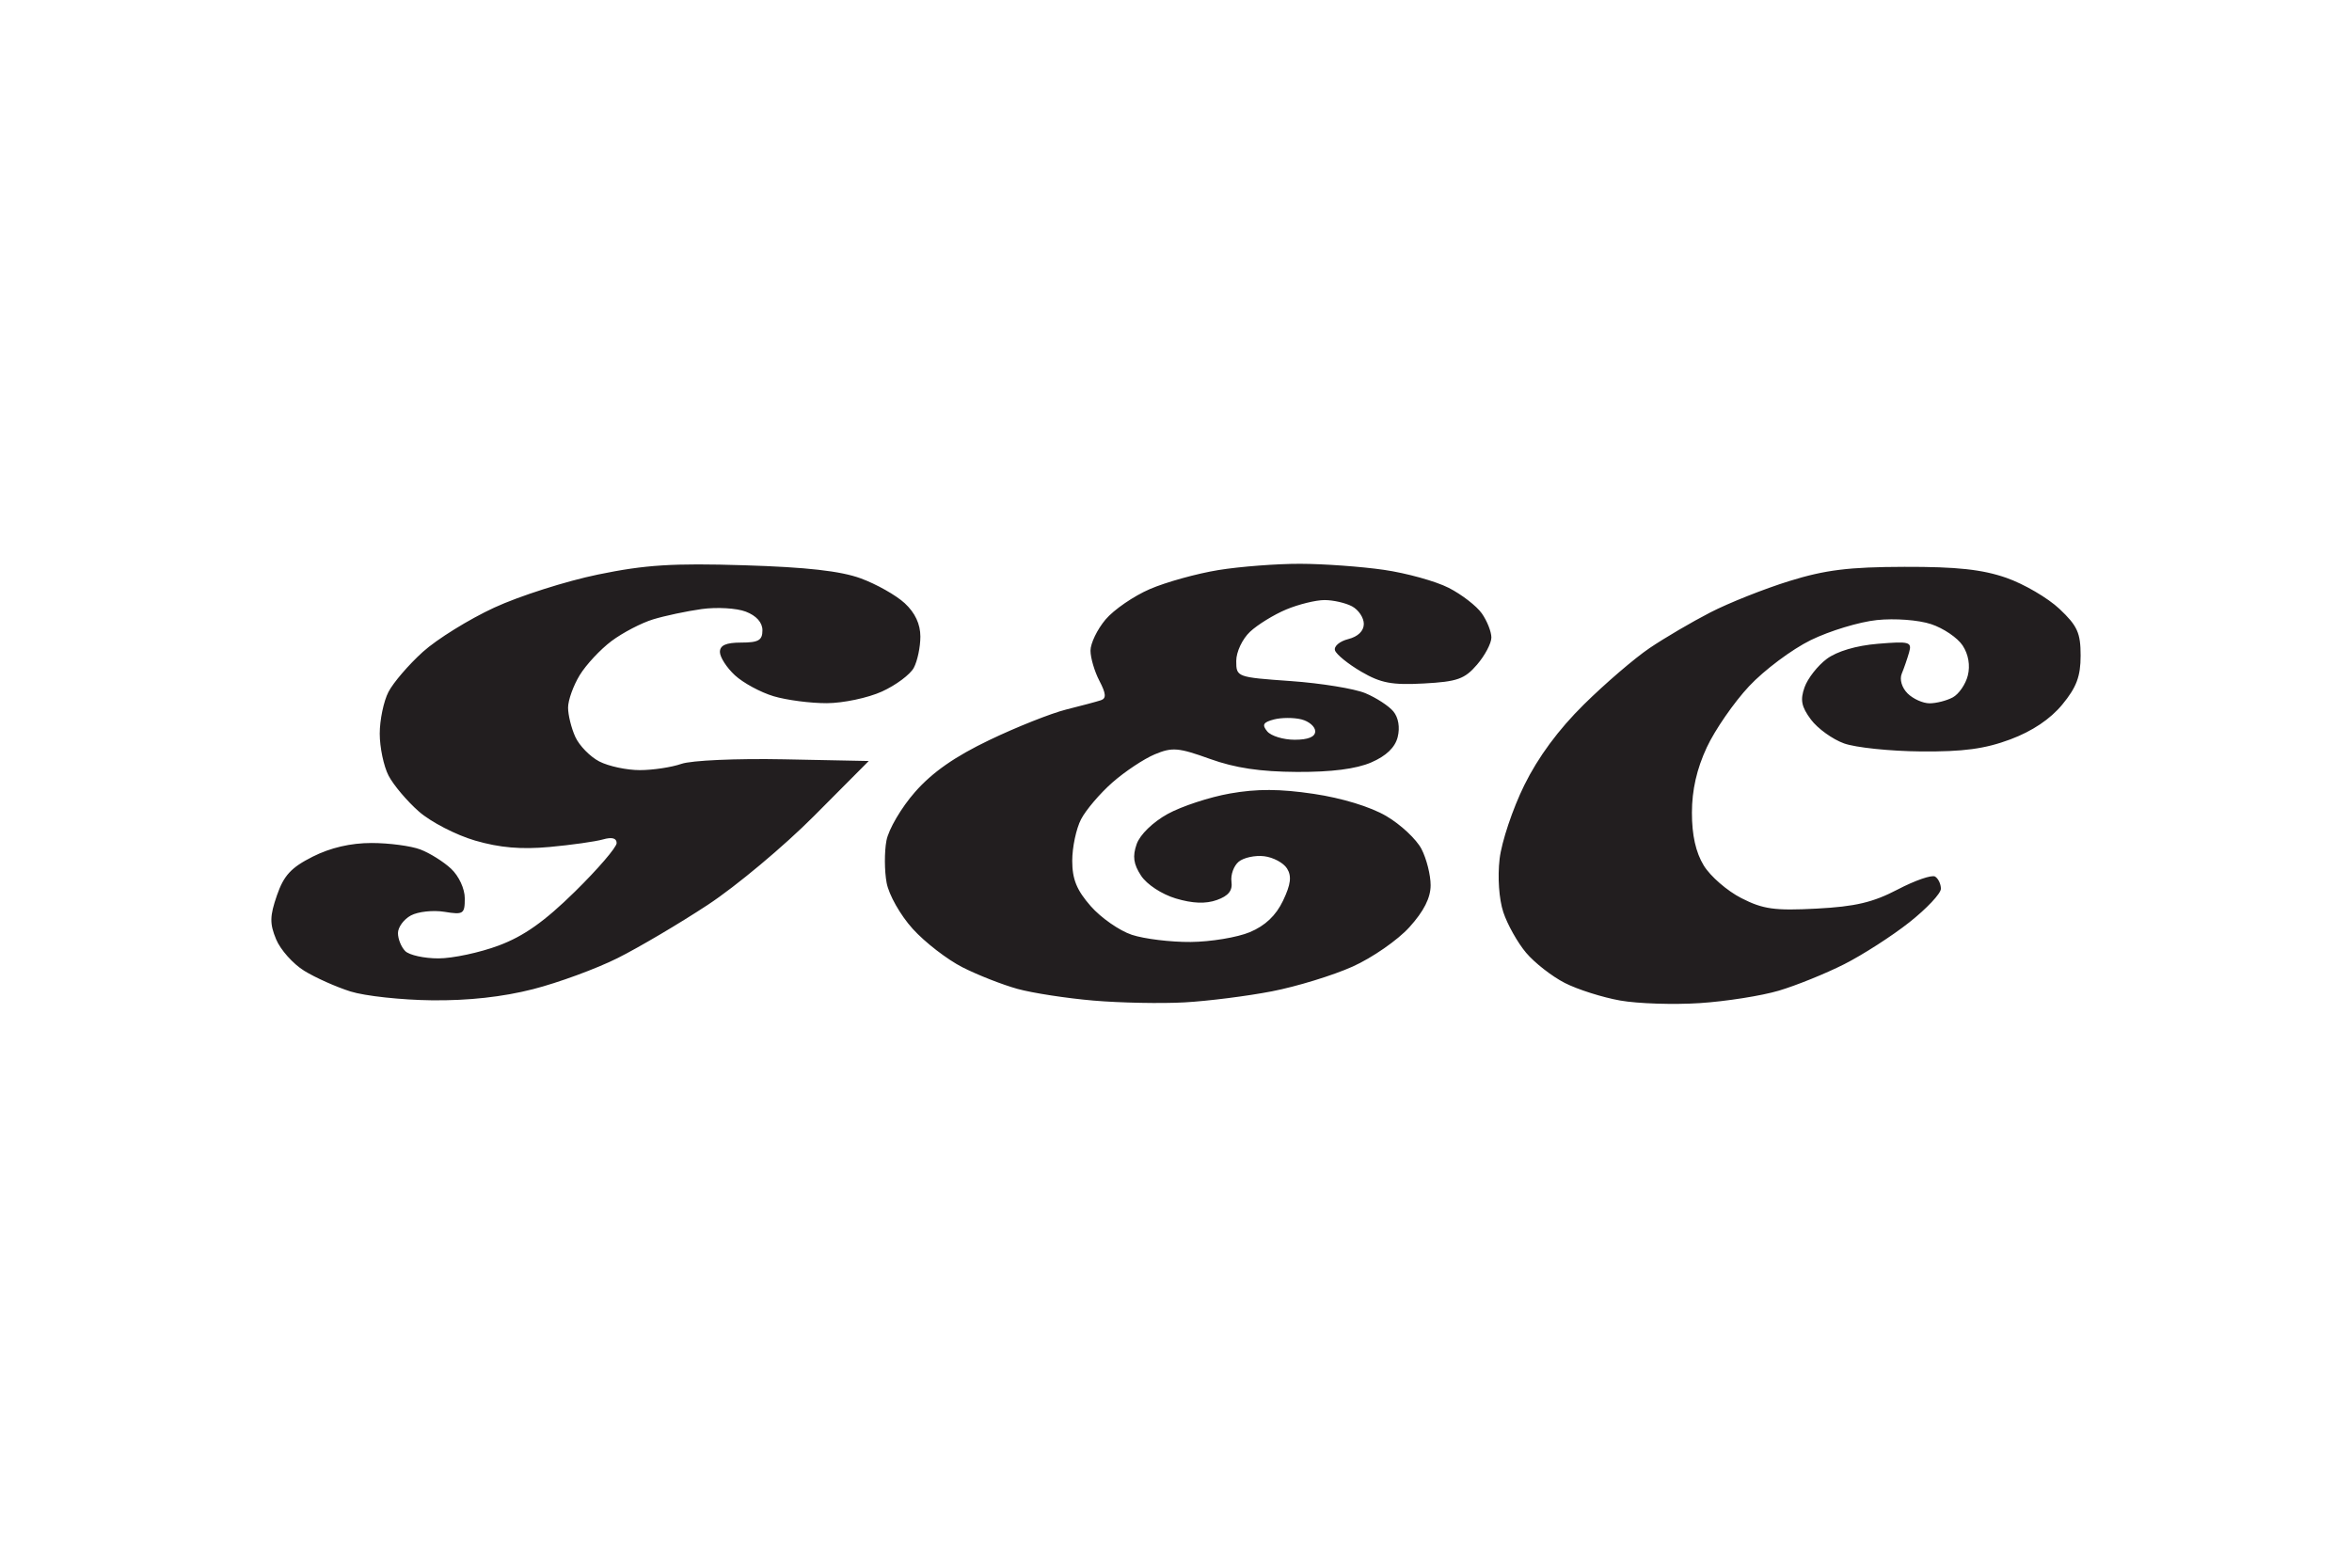 <?xml version="1.0" encoding="UTF-8"?>
<svg xmlns="http://www.w3.org/2000/svg" width="1200" height="800" viewBox="0 0 1200 800" fill="none">
  <path d="M604.397 511.519C592.465 512.185 571.545 511.773 557.908 510.604C544.271 509.436 526.861 506.761 519.219 504.661C511.577 502.561 498.937 497.606 491.129 493.649C483.322 489.693 471.871 480.852 465.684 474.003C459.383 467.029 453.523 456.697 452.364 450.518C451.225 444.45 451.18 434.762 452.263 428.99C453.35 423.193 459.893 412.063 466.877 404.128C475.717 394.086 487.122 386.119 504.769 377.659C518.654 371.003 536.291 363.991 543.962 362.077C551.632 360.164 559.601 358.033 561.671 357.342C564.52 356.39 564.336 353.981 560.915 347.423C558.43 342.658 556.388 335.728 556.377 332.024C556.368 328.319 559.813 321.183 564.035 316.165C568.257 311.148 578.46 304.139 586.708 300.591C594.956 297.043 610.678 292.684 621.646 290.904C632.614 289.125 651.351 287.686 663.283 287.707C675.215 287.728 694.453 289.115 706.034 290.789C717.615 292.464 732.516 296.601 739.147 299.984C745.777 303.367 753.386 309.253 756.056 313.064C758.725 316.875 760.909 322.395 760.909 325.33C760.909 328.265 757.611 334.501 753.579 339.188C747.264 346.53 743.507 347.859 726.46 348.784C710.188 349.667 704.513 348.598 694.516 342.759C687.831 338.855 681.804 333.968 681.125 331.901C680.445 329.833 683.474 327.241 687.857 326.141C692.835 324.891 695.825 321.982 695.825 318.387C695.825 315.223 693.128 311.19 689.83 309.426C686.533 307.661 680.212 306.217 675.784 306.217C671.356 306.217 662.566 308.376 656.253 311.014C649.938 313.652 641.615 318.777 637.756 322.402C633.858 326.064 630.741 332.678 630.741 337.286C630.741 345.517 630.95 345.594 658.656 347.561C674.01 348.651 691.095 351.433 696.622 353.743C702.15 356.054 708.572 360.235 710.893 363.033C713.484 366.158 714.339 371.207 713.107 376.115C711.77 381.441 707.26 385.766 699.589 389.079C691.907 392.396 679.311 394.007 661.733 393.921C643.013 393.828 630.153 391.904 617.295 387.268C601.234 381.478 598.075 381.216 589.176 384.933C583.663 387.237 573.952 393.687 567.597 399.268C561.242 404.847 554.021 413.321 551.551 418.097C549.081 422.873 547.06 432.38 547.06 439.224C547.06 448.675 549.333 454.255 556.513 462.433C561.713 468.354 571.126 474.92 577.433 477.023C583.74 479.126 597.268 480.777 607.496 480.693C617.724 480.609 631.308 478.353 637.682 475.68C645.525 472.392 650.998 467.203 654.607 459.635C658.577 451.309 659.1 447.106 656.651 443.193C654.841 440.301 649.581 437.486 644.962 436.937C640.344 436.388 634.505 437.647 631.989 439.736C629.472 441.825 627.813 446.409 628.302 449.922C628.936 454.476 626.79 457.165 620.833 459.286C615.135 461.314 608.475 461.062 599.901 458.493C592.735 456.346 585.111 451.344 582.176 446.865C578.299 440.948 577.744 436.964 579.93 430.746C581.624 425.93 588.212 419.521 595.734 415.372C602.829 411.458 617.158 406.754 627.576 404.919C641.344 402.494 653 402.547 670.252 405.111C684.718 407.263 699.18 411.685 707.286 416.435C714.6 420.722 722.685 428.289 725.251 433.252C727.817 438.215 729.917 446.525 729.917 451.718C729.917 458.151 726.471 464.976 719.106 473.128C713.16 479.709 700.107 488.769 690.098 493.26C680.09 497.752 661.594 503.425 648.996 505.868C636.399 508.31 616.329 510.854 604.397 511.519ZM660.563 377.5C667.439 377.5 671.031 376.021 671.031 373.187C671.031 370.815 667.851 368.076 663.964 367.101C660.078 366.125 653.772 366.145 649.952 367.144C644.464 368.579 643.751 369.856 646.551 373.231C648.5 375.58 654.806 377.5 660.563 377.5ZM867.278 511.89C853.947 512.762 835.672 512.175 826.667 510.583C817.661 508.992 804.936 504.958 798.388 501.618C791.841 498.277 782.941 491.334 778.612 486.189C774.282 481.044 769.054 471.725 766.993 465.481C764.795 458.819 764.015 447.582 765.108 438.284C766.131 429.57 771.802 412.643 777.709 400.67C784.795 386.308 795.137 372.299 808.103 359.502C818.913 348.833 833.985 335.889 841.597 330.739C849.209 325.588 863.157 317.397 872.592 312.537C882.027 307.677 900.158 300.471 912.882 296.524C931.293 290.813 943.297 289.33 971.659 289.262C998.422 289.197 1011.37 290.594 1023.64 294.869C1032.62 298 1044.83 305.137 1050.76 310.729C1059.89 319.346 1061.54 322.977 1061.54 334.545C1061.54 345.158 1059.46 350.72 1052.18 359.548C1046.07 366.963 1036.89 373.122 1025.72 377.3C1012.72 382.163 1001.76 383.642 980.066 383.463C964.362 383.333 946.71 381.491 940.838 379.37C934.966 377.249 927.373 371.779 923.966 367.215C919.075 360.664 918.387 357.188 920.696 350.705C922.304 346.188 927.398 339.68 932.015 336.243C937.234 332.357 947.086 329.439 958.056 328.53C974.215 327.19 975.562 327.559 974.033 332.913C973.114 336.129 971.427 341.02 970.283 343.784C969.073 346.708 970.314 350.918 973.252 353.856C976.029 356.633 981.082 358.905 984.482 358.905C987.881 358.905 993.2 357.547 996.301 355.887C999.402 354.228 1002.86 349.199 1003.99 344.711C1005.28 339.558 1004.31 333.922 1001.35 329.41C998.779 325.481 991.541 320.573 985.27 318.503C978.789 316.365 966.845 315.465 957.599 316.419C948.651 317.342 933.473 321.946 923.867 326.649C914.263 331.352 900.094 341.946 892.382 350.191C884.67 358.435 874.959 372.486 870.803 381.413C865.69 392.395 863.24 403.16 863.227 414.691C863.215 426.184 865.184 434.978 869.274 441.685C872.61 447.156 881.233 454.639 888.436 458.314C899.546 463.982 905.369 464.795 926.808 463.67C946.57 462.632 955.598 460.505 968.204 453.913C977.07 449.277 985.659 446.309 987.29 447.317C988.921 448.324 990.255 451.126 990.255 453.543C990.255 455.96 983.005 463.667 974.145 470.671C965.284 477.675 950.291 487.314 940.828 492.09C931.364 496.866 916.397 502.918 907.569 505.539C898.74 508.16 880.609 511.018 867.278 511.89ZM220.368 510.462C204.873 510.295 186.191 508.268 178.853 505.961C171.515 503.653 160.87 498.897 155.199 495.392C149.527 491.887 143.084 484.667 140.881 479.349C137.555 471.32 137.625 467.511 141.291 456.907C144.802 446.752 148.54 442.706 159.535 437.161C168.611 432.585 178.928 430.188 189.551 430.188C198.454 430.188 209.665 431.675 214.463 433.493C219.262 435.312 226.326 439.738 230.162 443.332C234.134 447.053 237.135 453.548 237.135 458.427C237.135 466.415 236.436 466.876 226.712 465.298C220.98 464.368 213.31 465.202 209.666 467.151C206.024 469.101 203.043 473.157 203.043 476.166C203.043 479.174 204.717 483.309 206.762 485.354C208.808 487.4 216.426 489.074 223.692 489.074C230.957 489.074 244.805 486.117 254.463 482.503C267.294 477.702 277.762 470.297 293.32 455.014C305.033 443.508 314.616 432.356 314.616 430.23C314.616 427.697 312.213 427.053 307.643 428.36C303.808 429.457 291.532 431.194 280.363 432.219C265.905 433.546 254.973 432.606 242.41 428.954C232.706 426.132 219.807 419.47 213.746 414.149C207.685 408.827 200.706 400.566 198.236 395.79C195.766 391.014 193.745 381.389 193.745 374.401C193.745 367.413 195.747 357.825 198.193 353.094C200.64 348.363 208.524 339.178 215.714 332.682C222.905 326.186 239.302 316.013 252.152 310.076C265.003 304.139 288.847 296.535 305.139 293.18C329.23 288.218 343.154 287.336 379.701 288.456C411.53 289.433 428.871 291.383 439.143 295.143C447.12 298.063 457.231 303.775 461.613 307.835C466.882 312.719 469.579 318.486 469.579 324.868C469.579 330.175 468.072 337.334 466.23 340.776C464.388 344.218 457.066 349.674 449.959 352.901C442.852 356.128 430.226 358.799 421.9 358.836C413.575 358.874 401.321 357.274 394.668 355.281C388.016 353.288 379.137 348.473 374.938 344.581C370.739 340.69 367.304 335.347 367.304 332.709C367.304 329.293 370.426 327.912 378.151 327.912C386.977 327.912 388.999 326.742 388.999 321.637C388.999 317.645 385.897 314.179 380.476 312.111C375.788 310.324 365.677 309.736 358.006 310.805C350.335 311.874 339.178 314.241 333.212 316.065C327.246 317.889 317.713 322.857 312.028 327.105C306.343 331.353 299.026 339.2 295.769 344.542C292.511 349.885 289.84 357.328 289.834 361.083C289.828 364.838 291.488 371.568 293.525 376.037C295.561 380.507 301.071 386.151 305.768 388.579C310.465 391.009 319.748 392.996 326.397 392.996C333.045 392.996 342.604 391.561 347.638 389.806C352.749 388.024 375.879 386.998 400.013 387.481L443.236 388.347L415.342 416.382C400.001 431.802 375.594 452.22 361.105 461.756C346.616 471.293 325.896 483.528 315.061 488.945C304.226 494.362 284.826 501.488 271.95 504.781C256.488 508.736 238.976 510.665 220.368 510.462Z" fill="#221E1F"></path>
</svg>
